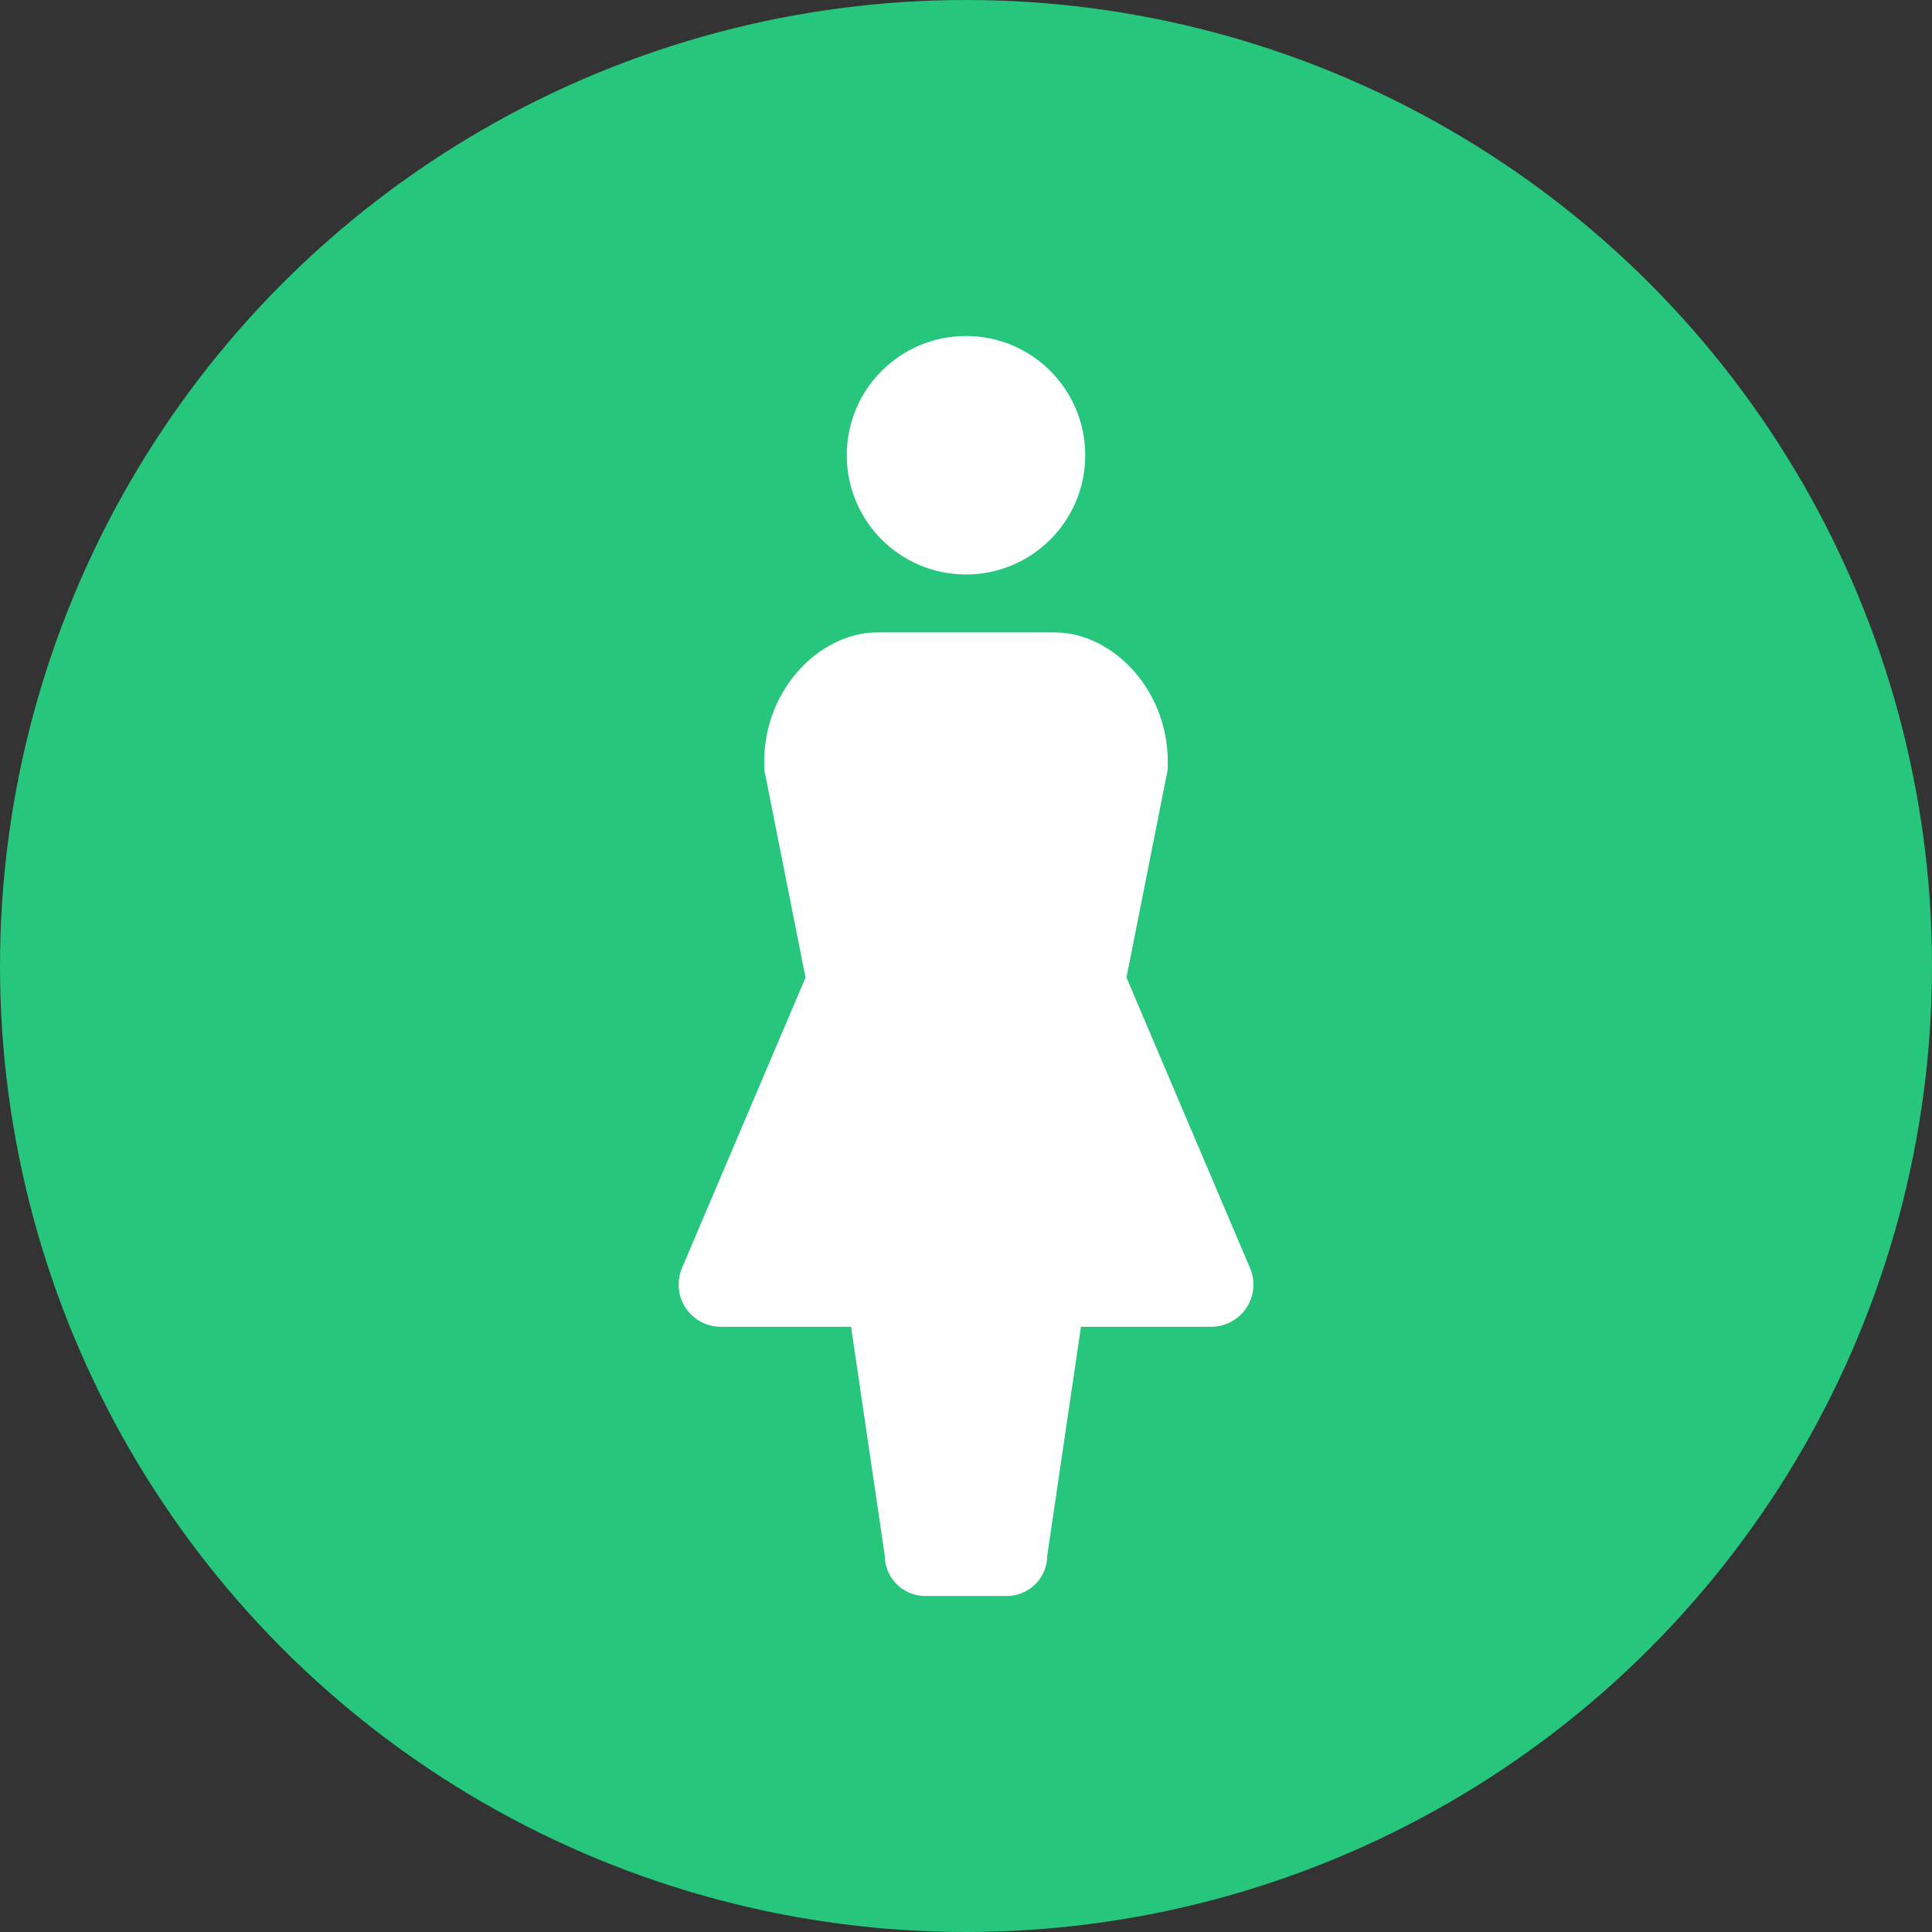 <?xml version="1.0" encoding="UTF-8"?><svg xmlns="http://www.w3.org/2000/svg" width="161" height="161" viewBox="0 0 161 161"><rect x="0" y="0" width="161" height="161" fill="#333333" stroke="none"/><g isolation="isolate"><g id="_レイヤー_2"><g id="object"><circle cx="80.5" cy="80.5" r="80.5" fill="#26c67d" mix-blend-mode="multiply"/><path d="M80.5,47.872c5.487,0,9.936-4.451,9.936-9.932,0-5.494-4.449-9.94-9.936-9.94-5.491,0-9.936,4.445-9.936,9.94,0,5.481,4.445,9.932,9.936,9.932Z" fill="#fff"/><path d="M104.168,105.671l-10.296-24.209,3.426-17.281c.356-6.56-4.579-11.479-9.393-11.479h-14.812c-4.812,0-9.748,4.919-9.393,11.479l3.428,17.281-10.297,24.209c-.46,1.085-.347,2.332.304,3.316s1.752,1.577,2.934,1.577h10.853l2.807,19.055c0,1.866,1.515,3.381,3.383,3.381h6.779c1.869,0,3.382-1.515,3.382-3.381l2.807-19.055h10.853c1.182,0,2.283-.593,2.934-1.577.652-.984.766-2.231.304-3.316Z" fill="#fff"/></g></g></g></svg>